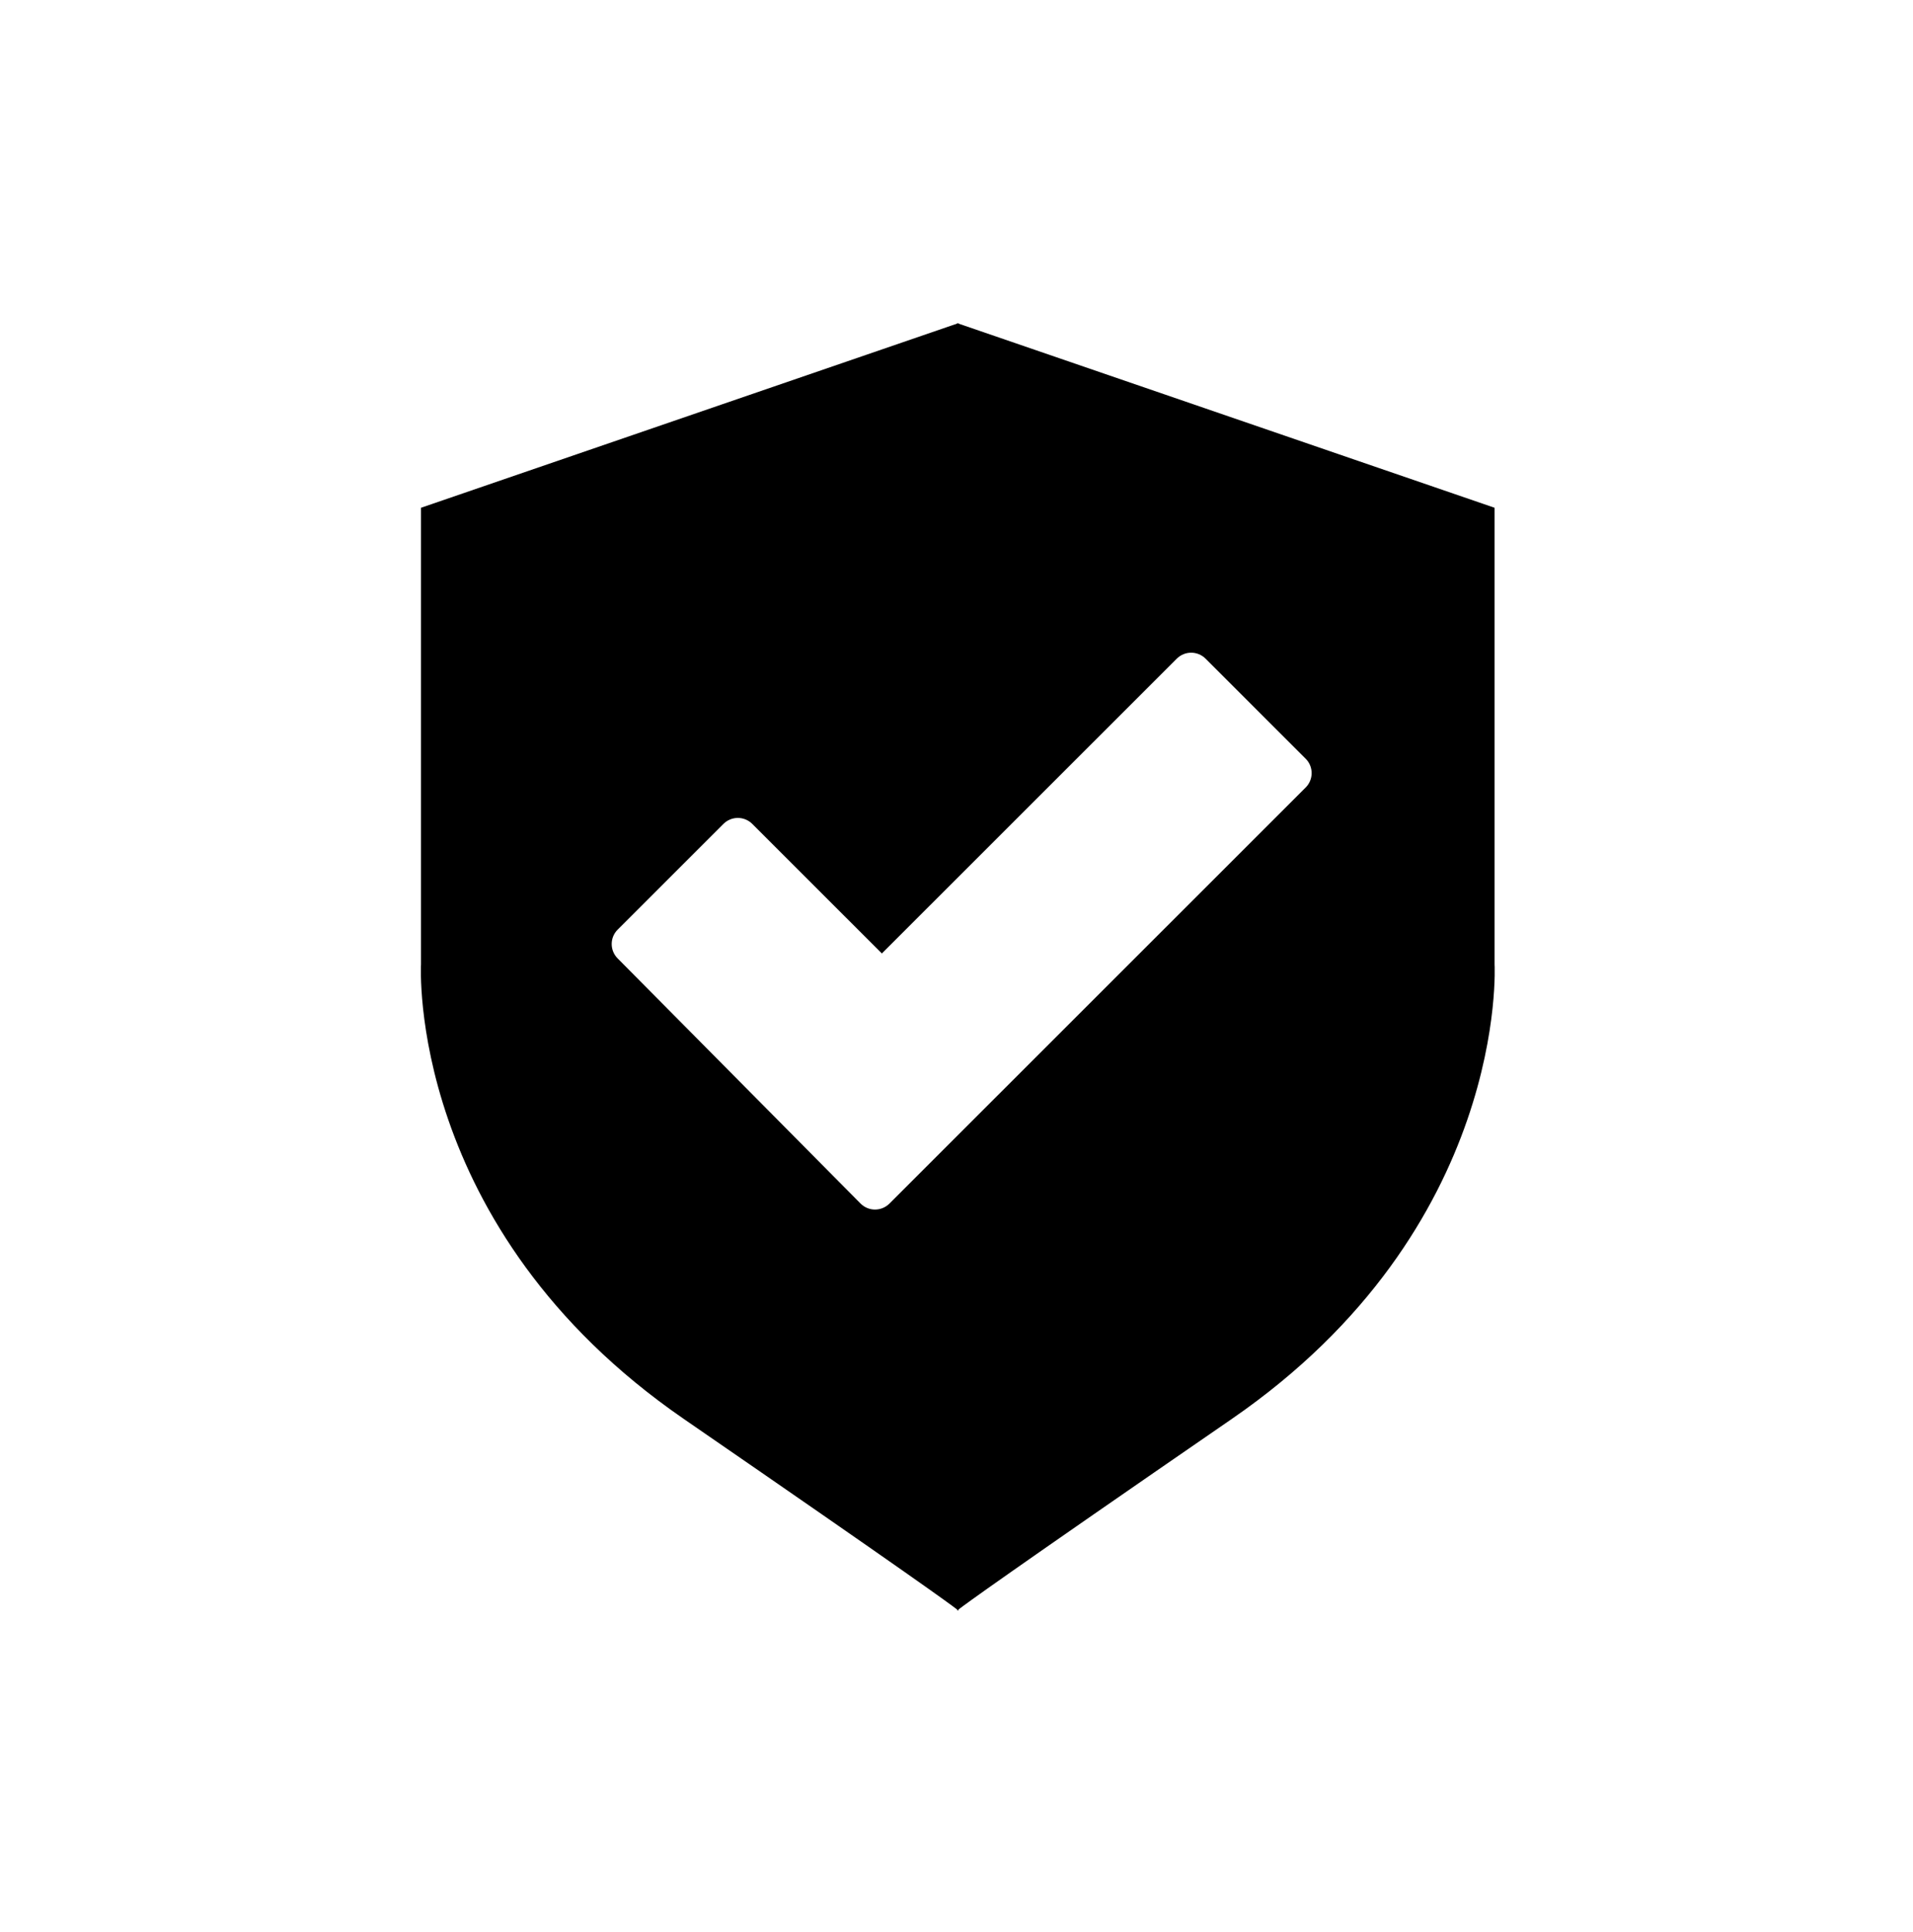 <?xml version="1.0" encoding="UTF-8" standalone="no"?>
<!DOCTYPE svg PUBLIC "-//W3C//DTD SVG 1.1//EN" "http://www.w3.org/Graphics/SVG/1.1/DTD/svg11.dtd">
<svg width="100%" height="100%" viewBox="0 0 100 101" version="1.1" xmlns="http://www.w3.org/2000/svg" xmlns:xlink="http://www.w3.org/1999/xlink" xml:space="preserve" xmlns:serif="http://www.serif.com/" style="fill-rule:evenodd;clip-rule:evenodd;stroke-linejoin:round;stroke-miterlimit:2;">
    <g transform="matrix(1,0,0,1,-200,0)">
        <g id="authenticity" transform="matrix(0.958,0,0,0.958,100.48,-129.576)">
            <rect x="103.928" y="135.821" width="104.43" height="104.43" style="fill:none;"/>
            <g transform="matrix(1.152,0,0,1.122,-131.659,131.776)">
                <path d="M249.861,81.437C249.861,81.438 249.861,81.438 249.861,81.438L249.861,81.437ZM249.8,81.437L249.8,81.384C249.497,81.14 247.681,79.772 236.858,72.118C223.706,62.819 224.405,49.997 224.405,49.997L224.405,27.798L249.8,18.84L249.8,18.818L249.83,18.829L249.861,18.818L249.861,18.84L275.256,27.798L275.256,49.997C275.256,49.997 275.955,62.819 262.803,72.118C251.98,79.772 250.164,81.14 249.861,81.384L249.861,81.437C249.86,81.436 249.856,81.431 249.83,81.409C249.805,81.431 249.801,81.436 249.8,81.437ZM249.8,81.437L249.8,81.438C249.8,81.438 249.8,81.438 249.8,81.437ZM245.224,61.637C245.405,61.824 245.651,61.93 245.907,61.93C246.164,61.931 246.411,61.826 246.592,61.64L266.308,41.403C266.685,41.017 266.685,40.389 266.308,40.003L261.567,35.137C261.19,34.75 260.579,34.75 260.203,35.137L246.234,49.475L240.095,43.173C239.914,42.988 239.668,42.883 239.412,42.883C239.156,42.883 238.911,42.988 238.73,43.173L233.72,48.315C233.344,48.701 233.343,49.326 233.717,49.713L245.224,61.637Z" style="fill:currentColor;"/>
            </g>
        </g>
    </g>
</svg>
